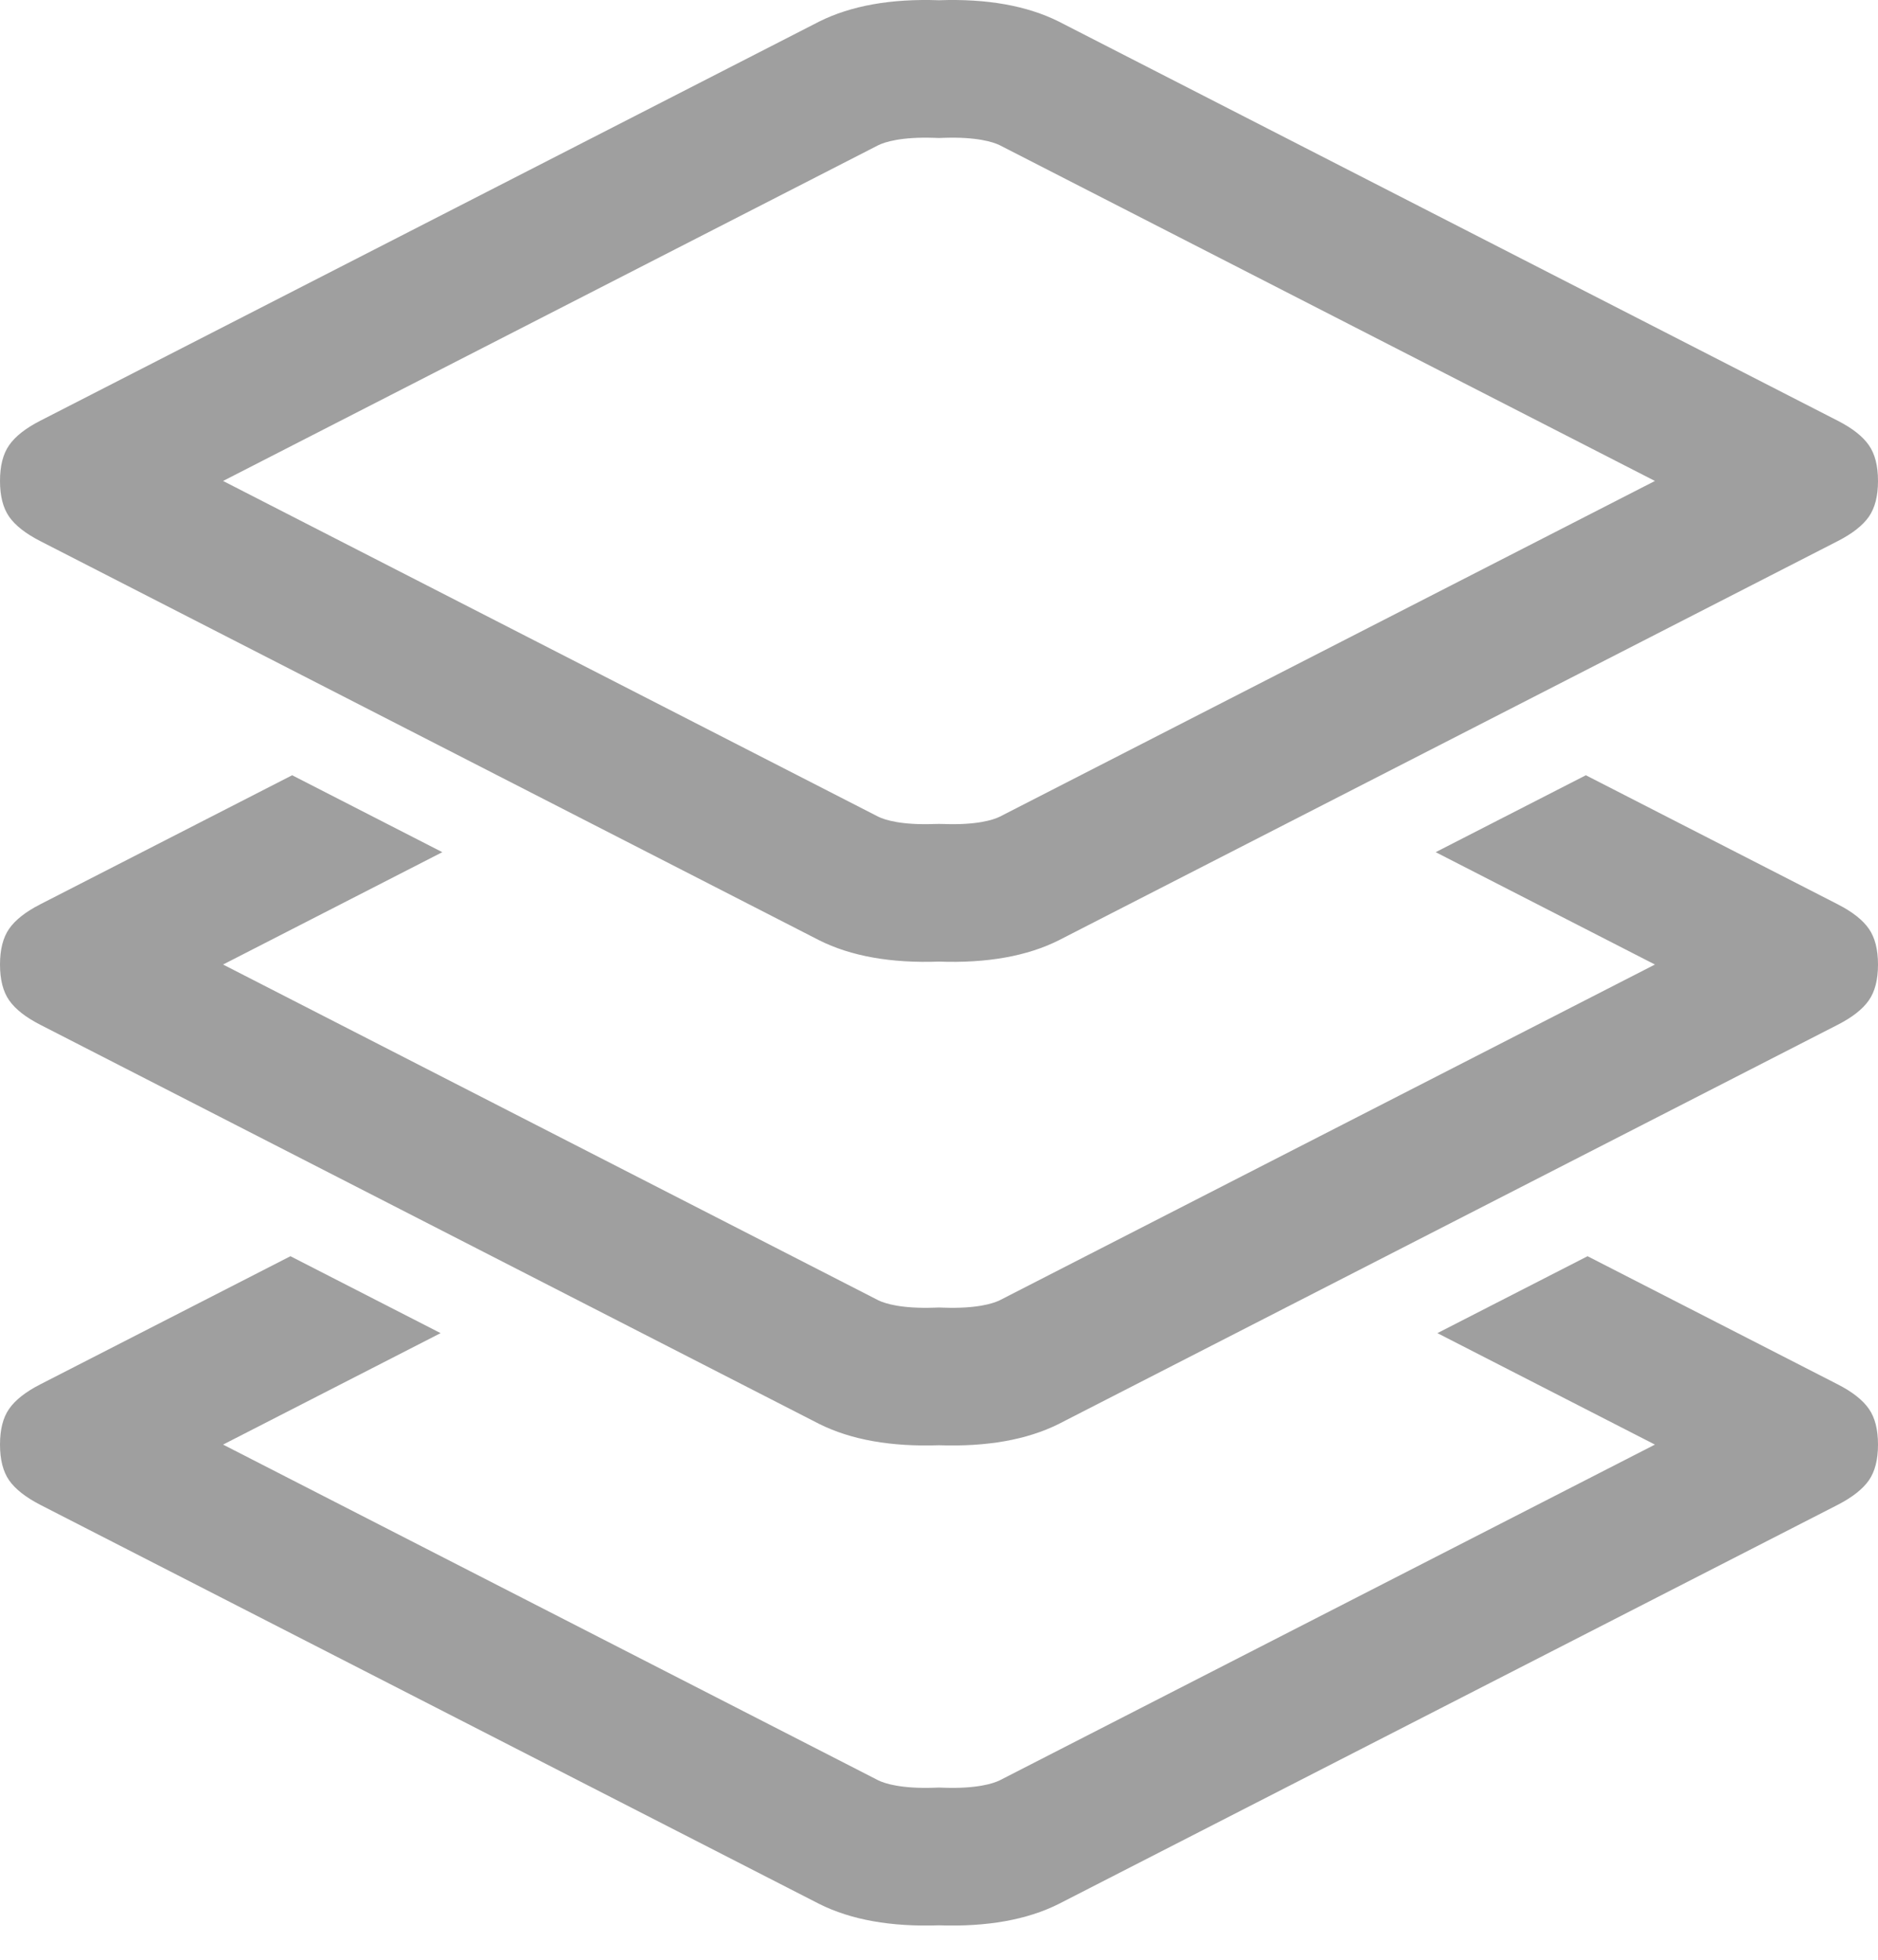 <svg width="23" height="24" viewBox="0 0 23 24" fill="none" xmlns="http://www.w3.org/2000/svg">
<path d="M3.557 15.384L0.494 16.953C0.314 17.045 0.187 17.145 0.112 17.253C0.037 17.36 0 17.506 0 17.691C0 17.875 0.037 18.021 0.112 18.129C0.187 18.236 0.314 18.336 0.494 18.429L10.033 23.316C10.422 23.511 10.911 23.598 11.5 23.578C12.089 23.598 12.578 23.511 12.967 23.316L22.506 18.429C22.686 18.336 22.813 18.236 22.888 18.129C22.963 18.021 23 17.875 23 17.691C23 17.506 22.963 17.36 22.888 17.253C22.813 17.145 22.686 17.045 22.506 16.953L19.443 15.384L17.604 16.326L20.268 17.691L12.243 21.803C12.163 21.842 11.961 21.907 11.556 21.893L11.5 21.891L11.444 21.893C11.039 21.907 10.837 21.842 10.757 21.803L2.732 17.691L5.396 16.326L3.557 15.384ZM1.221 18.465C1.221 18.465 1.221 18.465 1.222 18.465L1.221 18.465L1.221 18.465ZM0.494 11.074L3.578 9.494L5.417 10.436L2.732 11.812L10.757 15.924C10.837 15.963 11.039 16.028 11.444 16.014L11.5 16.012L11.556 16.014C11.961 16.028 12.163 15.963 12.243 15.924L20.268 11.812L17.583 10.436L19.422 9.494L22.506 11.074C22.686 11.166 22.813 11.266 22.888 11.374C22.963 11.482 23 11.628 23 11.812C23 11.996 22.963 12.143 22.888 12.25C22.813 12.358 22.686 12.458 22.506 12.55L12.967 17.438C12.578 17.632 12.089 17.719 11.5 17.699C10.911 17.719 10.422 17.632 10.033 17.438L0.494 12.55C0.314 12.458 0.187 12.358 0.112 12.25C0.037 12.143 0 11.996 0 11.812C0 11.628 0.037 11.482 0.112 11.374C0.187 11.266 0.314 11.166 0.494 11.074ZM10.033 0.264L0.494 5.152C0.314 5.244 0.187 5.344 0.112 5.452C0.037 5.559 0 5.705 0 5.89C0 6.074 0.037 6.22 0.112 6.328C0.187 6.435 0.314 6.535 0.494 6.627L10.033 11.515C10.422 11.71 10.911 11.797 11.5 11.776C12.089 11.797 12.578 11.71 12.967 11.515L22.506 6.627C22.686 6.535 22.813 6.435 22.888 6.328C22.963 6.22 23 6.074 23 5.89C23 5.705 22.963 5.559 22.888 5.452C22.813 5.344 22.686 5.244 22.506 5.152L12.967 0.264C12.578 0.07 12.089 -0.018 11.5 0.003C10.911 -0.018 10.422 0.07 10.033 0.264ZM1.221 11.038L1.221 11.038L1.222 11.038C1.221 11.038 1.221 11.038 1.221 11.038ZM11.5 1.69L11.556 1.688C11.961 1.674 12.163 1.739 12.243 1.778L20.268 5.89L12.243 10.002C12.163 10.041 11.961 10.106 11.556 10.091L11.5 10.09L11.444 10.091C11.039 10.106 10.837 10.041 10.757 10.002L2.732 5.89L10.757 1.778C10.837 1.739 11.039 1.674 11.444 1.688L11.5 1.69Z" fill="#9F9F9F"/>
</svg>
